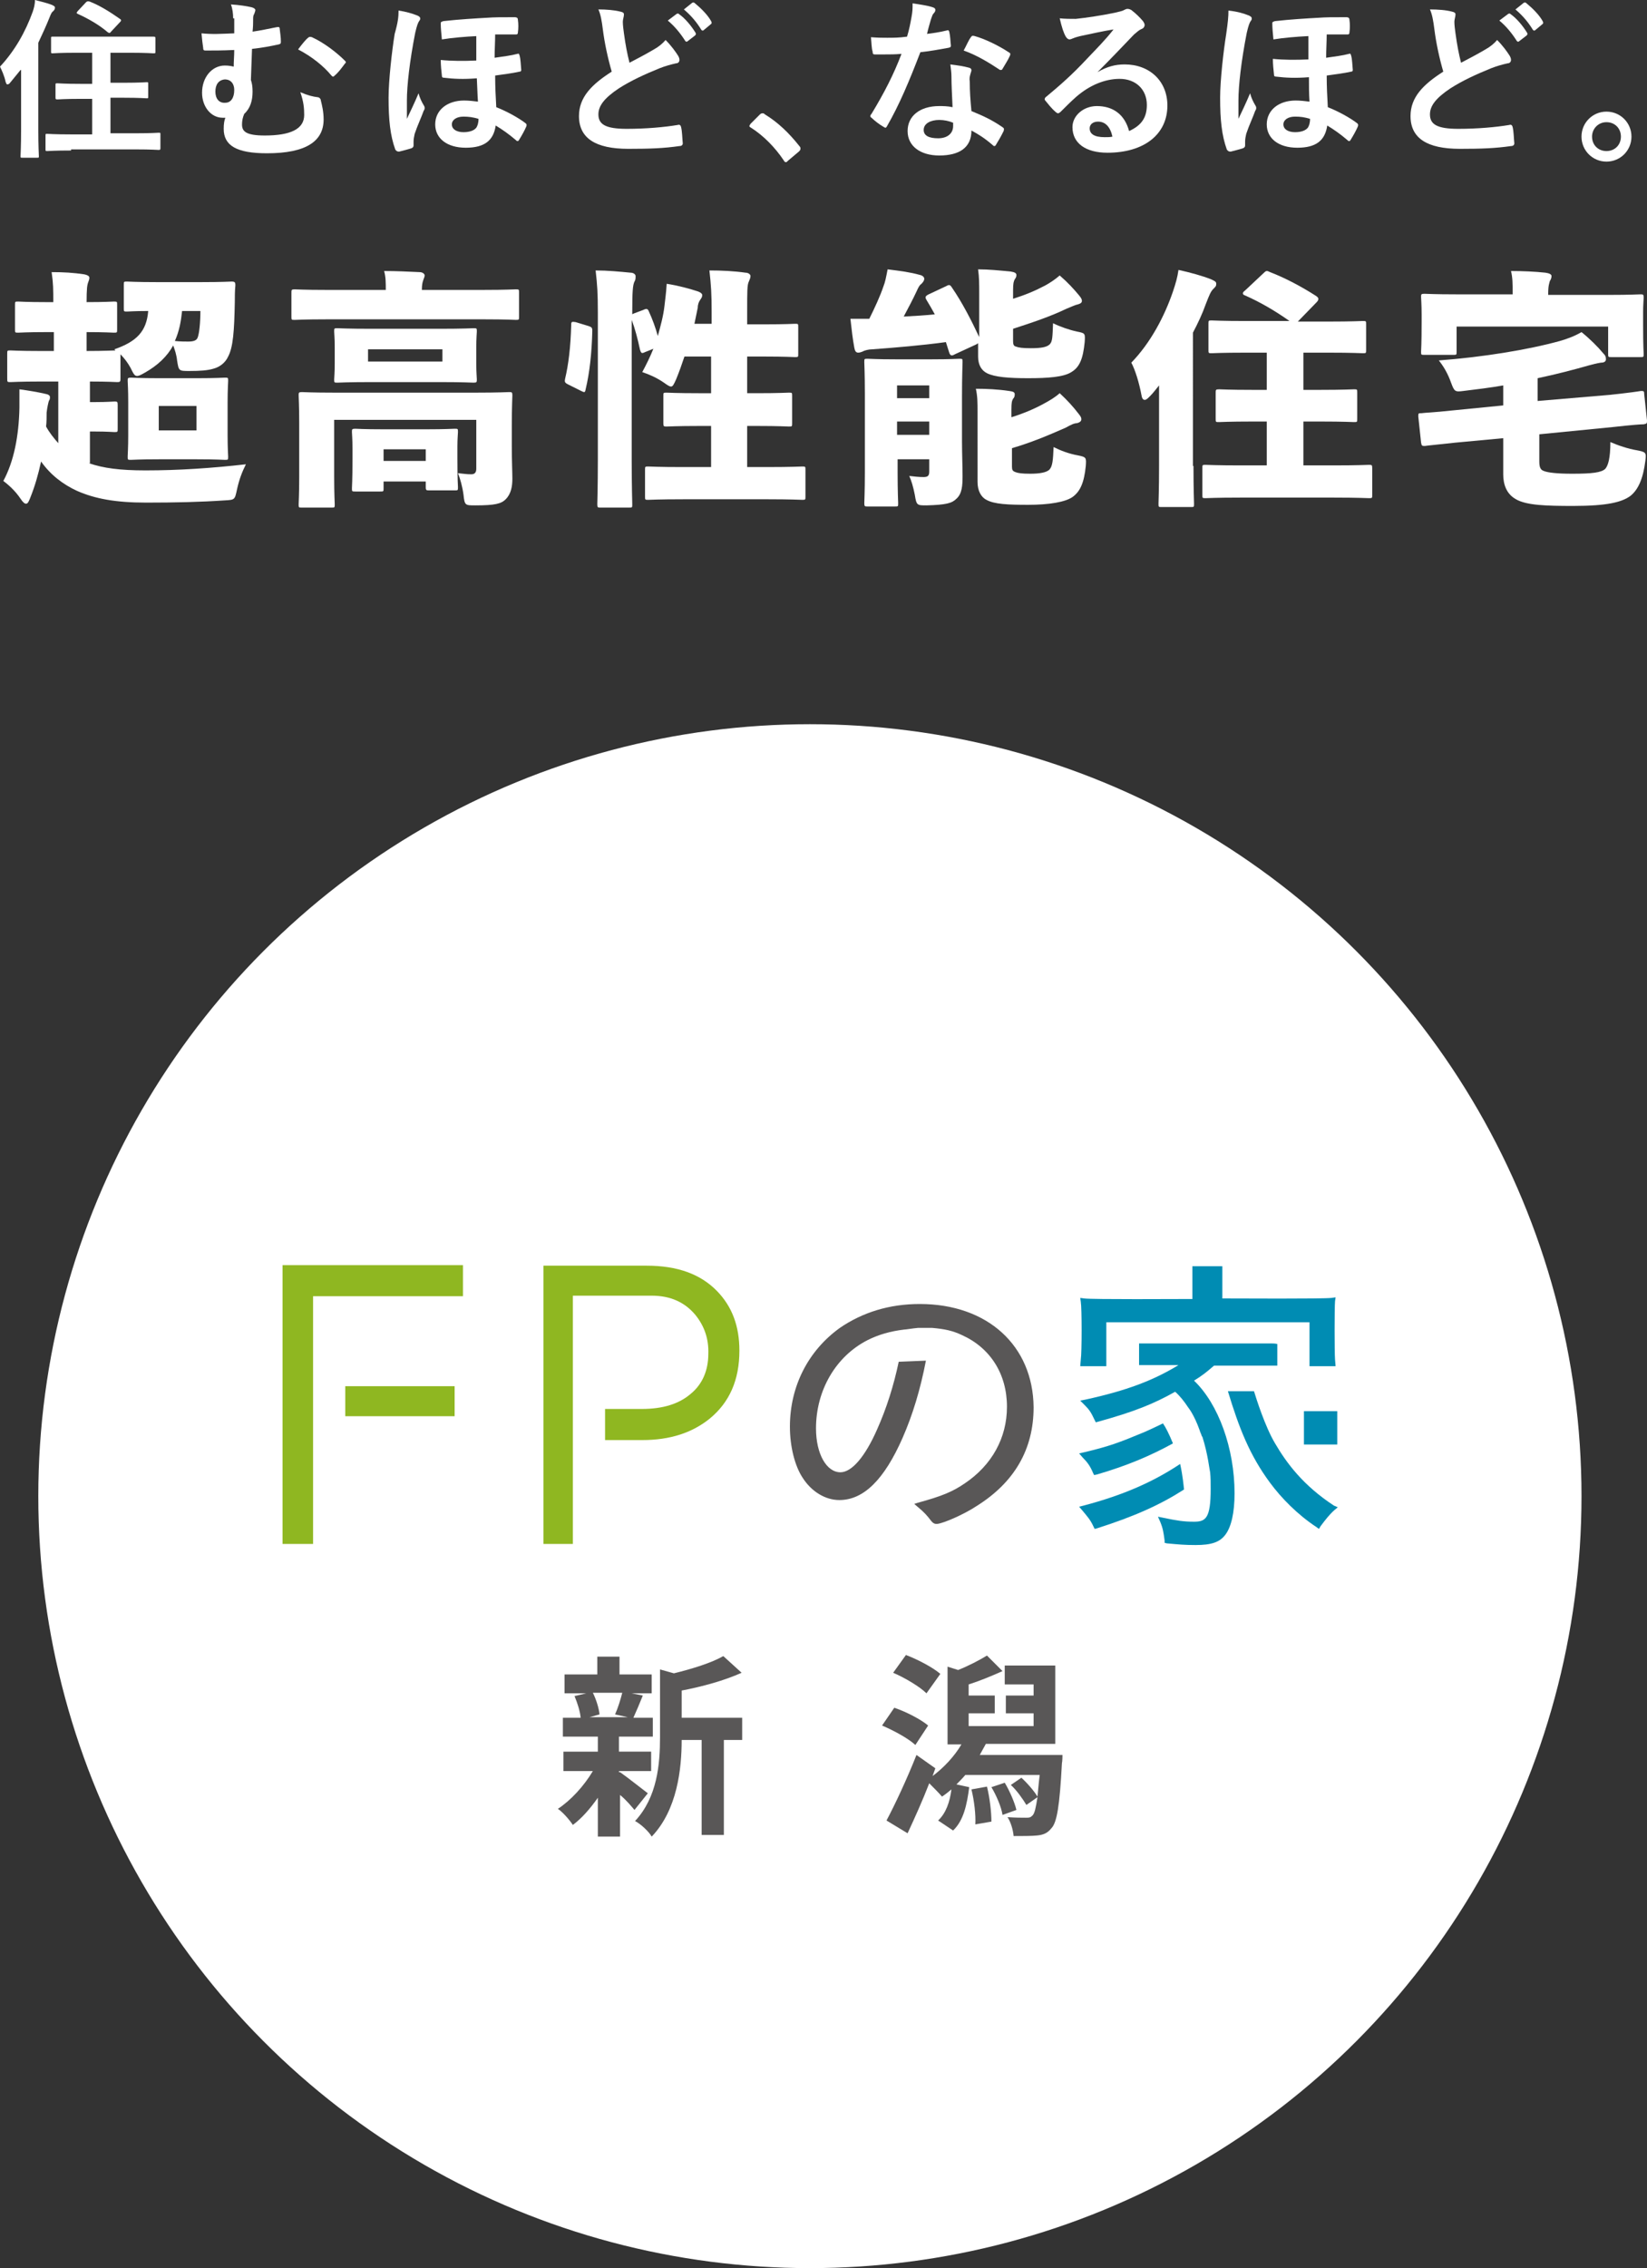 <?xml version="1.0" encoding="utf-8"?>
<!-- Generator: Adobe Illustrator 26.2.1, SVG Export Plug-In . SVG Version: 6.00 Build 0)  -->
<!DOCTYPE svg PUBLIC "-//W3C//DTD SVG 1.1//EN" "http://www.w3.org/Graphics/SVG/1.1/DTD/svg11.dtd">
<svg version="1.1" id="レイヤー_1" xmlns="http://www.w3.org/2000/svg" xmlns:xlink="http://www.w3.org/1999/xlink" x="0px"
	 y="0px" viewBox="0 0 296.7 408.4" style="enable-background:new 0 0 296.7 408.4;" xml:space="preserve">
<rect x="0" y="0" width="296.7" height="408.4" fill="#333333" stroke="none"/>
<g>
	<path style="fill:#FFFFFF;" d="M3.7,12.6c-0.6,0.7-1.2,1.5-1.8,2.2c-0.2,0.3-0.4,0.4-0.6,0.4c-0.1,0-0.2-0.2-0.3-0.5c-0.2-1-0.7-2.1-1-2.7
		c2.7-2.9,4.6-6.3,5.9-9.9C6.1,1.5,6.3,0.8,6.3,0c1.1,0.3,2.1,0.5,3.1,0.9c0.3,0.2,0.5,0.2,0.5,0.5c0,0.2-0.1,0.4-0.3,0.6
		C9.4,2.1,9.2,2.4,8.9,3.2c-0.6,1.5-1.3,3-2,4.5v15.7c0,3,0.1,4.6,0.1,4.7c0,0.3,0,0.3-0.3,0.3H4c-0.3,0-0.3,0-0.3-0.3
		c0-0.2,0.1-1.7,0.1-4.7V12.6z M12.8,27.1c-3,0-4.1,0.1-4.3,0.1c-0.3,0-0.3,0-0.3-0.4v-2.4c0-0.3,0-0.3,0.3-0.3
		c0.2,0,1.3,0.1,4.3,0.1h3.8v-6.4h-2.1c-2.9,0-3.9,0.1-4.1,0.1c-0.3,0-0.4,0-0.4-0.3v-2.3c0-0.3,0-0.3,0.4-0.3
		c0.2,0,1.2,0.1,4.1,0.1h2.1V9.5h-2.9c-3,0-4,0.1-4.2,0.1c-0.3,0-0.3,0-0.3-0.3V6.9c0-0.3,0-0.3,0.3-0.3c0.2,0,1.2,0,4.2,0h9.7
		c3,0,4,0,4.2,0c0.3,0,0.4,0,0.4,0.3v2.4c0,0.3,0,0.3-0.4,0.3c-0.2,0-1.2-0.1-4.2-0.1h-3.5v5.4h2.4c2.9,0,3.9-0.1,4.1-0.1
		c0.3,0,0.3,0,0.3,0.3v2.3c0,0.3,0,0.3-0.3,0.3c-0.2,0-1.2-0.1-4.1-0.1h-2.4v6.4h4.4c3,0,4.1-0.1,4.3-0.1c0.3,0,0.3,0,0.3,0.3v2.4
		c0,0.3,0,0.4-0.3,0.4c-0.2,0-1.2-0.1-4.3-0.1H12.8z M15.5,0.4c0.2-0.2,0.4-0.2,0.7-0.1c1.8,0.7,3.7,1.9,5.4,3.1
		c0.2,0.1,0.2,0.2,0.2,0.3c0,0.1-0.1,0.2-0.2,0.3l-1.5,1.6c-0.3,0.4-0.4,0.4-0.7,0.2c-1.5-1.3-3.6-2.5-5.4-3.3
		c-0.2-0.1-0.2-0.2-0.2-0.2s0.1-0.2,0.2-0.3L15.5,0.4z"/>
	<path style="fill:#FFFFFF;" d="M42,3.3c0-0.8-0.1-1.7-0.4-2.5c1.6,0.1,2.8,0.3,3.7,0.5c0.4,0.1,0.7,0.3,0.7,0.5c0,0.2-0.1,0.4-0.2,0.7
		c-0.2,0.3-0.2,0.6-0.2,1.1c0,0.6,0,1.1-0.1,2.1c1.4-0.2,2.8-0.5,4.3-0.8c0.5-0.1,0.6,0,0.6,0.4c0.1,0.8,0.2,1.5,0.2,2.2
		c0,0.4-0.1,0.4-0.4,0.5c-1.4,0.3-2.9,0.6-4.8,0.8c-0.1,2.2-0.1,3.4-0.2,5.6c0.2,0.6,0.3,1.2,0.3,2.1c0,1.6-0.4,3-1.5,4
		c-0.3,0.7-0.4,1.3-0.4,1.9c0,1.2,0.6,2,4.1,2c4.7,0,7.1-1.2,7.1-3.7c0-1.2-0.1-2.4-0.7-4.1c1.4,0.6,2.3,0.8,3.1,0.9
		c0.3,0,0.6,0.3,0.6,0.6c0.2,0.8,0.5,2,0.5,3.4c0,3.9-3.1,6.1-10.2,6.1c-5.5,0-7.8-1.4-7.8-4.4c0-0.9,0.1-1.5,0.3-2
		c-0.1,0-0.3,0-0.5,0c-2.1,0-3.7-2-3.7-4.5c0-2.8,1.8-4.9,4.1-4.9c0.7,0,1.2,0.1,1.6,0.2c0-1,0.1-2,0.1-3c-2,0.1-3.7,0.1-5.2,0.1
		c-0.3,0-0.4-0.1-0.4-0.5c-0.1-0.6-0.2-1.5-0.3-2.6c2,0.2,3.4,0.1,5.9,0V3.3z M38.8,16.5c0,1.3,0.7,2.1,1.8,2c1,0,1.6-0.9,1.6-2.3
		c0-1.1-0.6-1.9-1.7-1.9C39.4,14.4,38.8,15.2,38.8,16.5z M55.5,6.8c0.2-0.2,0.4-0.2,0.7-0.1c2.2,1,4.5,2.8,5.9,4.2
		c0.1,0.1,0.2,0.2,0.2,0.3c0,0.1-0.1,0.2-0.2,0.3c-0.6,0.8-1.1,1.5-1.8,2.1c-0.1,0.1-0.2,0.2-0.3,0.2c-0.1,0-0.2-0.1-0.3-0.2
		c-1.4-1.7-3.5-3.4-6-4.7C54.3,8.1,55,7.2,55.5,6.8z"/>
	<path style="fill:#FFFFFF;" d="M75.2,2.8c0.4,0.2,0.5,0.3,0.5,0.6c0,0.1-0.1,0.3-0.2,0.4c-0.2,0.3-0.4,0.8-0.7,2.1c-1,5.1-1.5,9.5-1.5,12.2
		c0,0.7,0,2.3,0,3.3c0.7-1.5,1.3-2.7,2.1-4.6c0.2,0.8,0.6,1.6,0.9,2.1c0.2,0.3,0.2,0.4,0.2,0.6c0,0.2-0.1,0.3-0.2,0.5
		c-0.3,0.9-1.1,2.6-1.6,4.1c-0.1,0.5-0.2,0.9-0.2,1.4c0,0.2,0,0.3,0,0.7c0,0.2-0.1,0.4-0.4,0.5c-0.6,0.2-1.8,0.5-2.2,0.6
		c-0.4,0-0.6-0.2-0.7-0.4c-0.9-2.5-1.2-5.3-1.2-9.3c0-3.1,0.6-8.4,1.1-11.5C71.7,4,71.8,3,71.8,1.9C73.1,2.1,74.2,2.4,75.2,2.8z
		 M85.9,6.5c-2.1,0.1-4.5,0.3-6.3,0.6c-0.1-1.1-0.2-2-0.2-2.9c0-0.3,0.2-0.3,0.5-0.4c2.6-0.3,5.9-0.5,7.8-0.6c1.3-0.1,2.5-0.1,5-0.1
		c0.5,0,0.6,0.2,0.6,0.5c0.1,0.7,0.1,1.5,0,2.2c0,0.3-0.1,0.4-0.3,0.4c-1.3,0-2.6,0-3.8,0c0,1.3-0.1,2.8-0.1,4.2
		c1.4-0.2,3-0.4,4.1-0.7c0.3-0.1,0.3,0,0.4,0.3c0.2,0.7,0.2,1.6,0.3,2.6c0,0.2-0.1,0.3-0.3,0.3c-1.3,0.3-3,0.5-4.4,0.7
		c0,2.1,0.1,3.9,0.2,5.7c1.8,0.7,4,1.9,5.3,2.9c0.2,0.2,0.2,0.3,0.1,0.6c-0.3,0.7-0.8,1.6-1.3,2.4c-0.1,0.2-0.2,0.2-0.3,0.2
		c-0.1,0-0.2-0.1-0.3-0.2c-1.3-1.1-2.3-1.8-3.6-2.6c-0.4,2.7-2,4-5.4,4c-3.4,0-5.5-1.7-5.5-4.2c0-2.6,2.2-4.3,5.2-4.3
		c0.8,0,1.7,0.1,2.5,0.2C86,17,86,15.9,85.9,14.1c-2.5,0.2-4.2,0.1-5.9-0.1c-0.3,0-0.4-0.1-0.4-0.4c-0.1-0.8-0.2-2-0.2-2.8
		c2,0.2,4.2,0.2,6.4,0.1V6.5z M83.5,21c-1.3,0-2.1,0.6-2.1,1.4c0,0.9,0.9,1.4,2.1,1.4c1.1,0,1.9-0.3,2.3-0.8
		c0.2-0.3,0.4-0.8,0.4-1.6C85.2,21.1,84.4,21,83.5,21z"/>
	<path style="fill:#FFFFFF;" d="M111.8,2.1c0.4,0.1,0.6,0.2,0.6,0.5c0,0.4-0.2,0.9-0.2,1.3c0,0.6,0.1,1.4,0.2,2.1c0.3,2.2,0.6,3.7,1,5.3
		c1.5-0.8,2.7-1.4,4.4-2.4c0.9-0.5,1.6-1.1,2.1-1.7c1,1,1.8,2.1,2.3,2.9c0.1,0.2,0.2,0.4,0.2,0.7c0,0.3-0.2,0.6-0.6,0.6
		c-0.9,0.2-2,0.5-3,0.9c-2.7,1.1-5.1,2.2-7.3,3.6c-2.7,1.8-3.7,3.2-3.7,4.7c0,1.8,1.3,2.6,5.1,2.6c3.5,0,6.8-0.3,9.2-0.7
		c0.3-0.1,0.5,0,0.6,0.4c0.2,0.8,0.2,2,0.3,2.9c0,0.3-0.2,0.5-0.6,0.5c-2.8,0.4-5.3,0.5-9.2,0.5c-5.9,0-8.9-1.9-8.9-5.9
		c0-3.4,2.3-5.7,5.9-8c-0.7-2.4-1.3-5.2-1.6-7.6c-0.2-1.6-0.4-2.7-0.8-3.6C109.2,1.7,110.6,1.8,111.8,2.1z M121.9,2.5
		c0.2-0.1,0.3-0.1,0.5,0.1c1,0.7,2.1,2,2.9,3.3c0.1,0.2,0.1,0.3-0.1,0.5l-1.3,1c-0.2,0.2-0.4,0.1-0.5-0.1c-0.9-1.4-1.9-2.6-3.1-3.6
		L121.9,2.5z M124.7,0.5c0.2-0.1,0.3-0.1,0.5,0.1c1.1,0.9,2.3,2.1,2.9,3.2c0.1,0.2,0.2,0.4-0.1,0.6l-1.2,1c-0.2,0.2-0.4,0.1-0.5-0.1
		c-0.8-1.3-1.8-2.5-3.1-3.6L124.7,0.5z"/>
	<path style="fill:#FFFFFF;" d="M136.9,20.6c0.2-0.2,0.4-0.2,0.5-0.2c0.1,0,0.2,0,0.4,0.2c2.3,1.4,4.3,3.3,6.2,5.7c0.2,0.2,0.2,0.3,0.2,0.5
		c0,0.2-0.1,0.3-0.3,0.5l-1.9,1.6c-0.2,0.2-0.3,0.3-0.4,0.3c-0.2,0-0.3-0.1-0.4-0.3c-1.6-2.4-3.7-4.5-5.9-5.9
		c-0.2-0.1-0.3-0.2-0.3-0.3c0-0.1,0.1-0.2,0.2-0.4L136.9,20.6z"/>
	<path style="fill:#FFFFFF;" d="M170.5,5.5c0.3-0.1,0.4-0.1,0.5,0.2c0.2,0.8,0.2,1.7,0.3,2.5c0,0.3-0.1,0.3-0.4,0.4
		c-1.7,0.3-3.2,0.6-5.1,0.8c-2,5.2-3.8,9.5-6,13.3c-0.1,0.2-0.2,0.3-0.3,0.3c-0.1,0-0.2-0.1-0.4-0.2c-0.7-0.4-1.6-1.1-2.1-1.6
		c-0.2-0.1-0.2-0.2-0.2-0.3c0-0.1,0-0.2,0.2-0.4c2.3-3.8,4-7.1,5.4-10.8c-1.2,0.1-2.1,0.1-3.1,0.1c-0.7,0-0.9,0-1.7,0
		c-0.3,0-0.4-0.1-0.4-0.5c-0.2-0.6-0.2-1.6-0.3-2.6c1.3,0.1,2,0.1,2.9,0.1c1.2,0,2.1,0,3.6-0.2c0.4-1.3,0.6-2.4,0.8-3.5
		c0.2-1.1,0.2-1.5,0.2-2.5c1.3,0.2,2.7,0.4,3.6,0.7c0.3,0.1,0.5,0.2,0.5,0.5c0,0.2-0.1,0.4-0.3,0.6c-0.2,0.2-0.3,0.5-0.5,1.1
		c-0.2,0.7-0.5,1.7-0.7,2.6C167.9,6,169.3,5.8,170.5,5.5z M171.4,13.8c0-0.8-0.1-1.3-0.2-2.2c1.5,0.2,2.3,0.3,3.4,0.6
		c0.3,0.1,0.4,0.2,0.4,0.5c0,0.1-0.1,0.3-0.2,0.7c-0.1,0.4-0.2,0.7-0.1,1.3c0,1.8,0.1,3.2,0.3,5.3c2.2,0.9,3.7,1.6,5.6,2.9
		c0.3,0.2,0.3,0.3,0.2,0.7c-0.5,1-0.9,1.7-1.4,2.5c-0.1,0.2-0.2,0.2-0.3,0.2c-0.1,0-0.2-0.1-0.3-0.2c-1.4-1.2-2.5-1.9-3.8-2.6
		c0,3.1-2.2,4.5-5.8,4.5c-3.4,0-5.7-1.7-5.7-4.4c0-2.7,2.2-4.5,5.7-4.5c0.6,0,1.5,0,2.4,0.2C171.5,17.1,171.4,15.2,171.4,13.8z
		 M169.2,21.6c-1.5,0-2.8,0.6-2.8,1.8c0,1,0.9,1.5,2.6,1.5c1.7,0,2.7-0.9,2.7-2.2c0-0.3,0-0.4,0-0.6C171,21.8,170.1,21.6,169.2,21.6
		z M174.9,6.7c0.2-0.3,0.3-0.3,0.7-0.2c1.8,0.5,4.3,1.7,6.1,2.9c0.2,0.1,0.3,0.2,0.3,0.3c0,0.1,0,0.2-0.1,0.4
		c-0.3,0.7-0.9,1.6-1.3,2.3c-0.1,0.2-0.2,0.2-0.3,0.2c-0.1,0-0.2,0-0.3-0.1c-1.8-1.2-4.1-2.6-6.4-3.4C174.1,8.2,174.5,7.2,174.9,6.7
		z"/>
	<path style="fill:#FFFFFF;" d="M197.7,13c1.7-1,3.2-1.4,4.9-1.4c4.5,0,7.7,3,7.7,7.4c0,5.2-4.2,8.5-10.8,8.5c-3.9,0-6.3-1.7-6.3-4.6
		c0-2.1,2-3.8,4.4-3.8c2.9,0,5,1.5,5.8,4.5c2.2-1,3.2-2.4,3.2-4.7c0-2.8-2-4.7-4.9-4.7c-2.6,0-5.4,1.1-7.9,3.3
		c-0.9,0.8-1.8,1.7-2.7,2.6c-0.2,0.2-0.4,0.3-0.5,0.3c-0.1,0-0.3-0.1-0.5-0.3c-0.7-0.6-1.3-1.4-1.8-2c-0.2-0.2-0.1-0.5,0.2-0.7
		c2.4-2,4.6-3.9,7.3-6.8c1.9-2,3.4-3.5,4.8-5.3c-1.9,0.3-4.1,0.8-6,1.2c-0.4,0.1-0.8,0.2-1.3,0.4c-0.2,0.1-0.5,0.2-0.6,0.2
		c-0.3,0-0.5-0.2-0.7-0.5c-0.4-0.7-0.7-1.6-1.1-3.3c0.9,0.1,2,0.1,2.9,0.1c1.9-0.2,4.6-0.6,7-1.1c0.8-0.2,1.4-0.3,1.7-0.5
		c0.2-0.1,0.4-0.2,0.6-0.2c0.3,0,0.5,0.1,0.7,0.2c0.9,0.7,1.5,1.3,2.1,2c0.2,0.3,0.3,0.5,0.3,0.7c0,0.3-0.2,0.6-0.5,0.7
		c-0.5,0.2-0.8,0.5-1.4,1C202.1,8.5,200,10.7,197.7,13L197.7,13z M197.8,21.9c-0.9,0-1.5,0.5-1.5,1.2c0,1,0.8,1.6,2.7,1.6
		c0.6,0,1,0,1.4-0.1C200,22.8,199.1,21.9,197.8,21.9z"/>
	<path style="fill:#FFFFFF;" d="M225,2.8c0.4,0.2,0.5,0.3,0.5,0.6c0,0.1-0.1,0.3-0.2,0.4c-0.2,0.3-0.4,0.8-0.7,2.1c-1,5.1-1.5,9.5-1.5,12.2
		c0,0.7,0,2.3,0,3.3c0.7-1.5,1.3-2.7,2.1-4.6c0.2,0.8,0.6,1.6,0.9,2.1c0.2,0.3,0.2,0.4,0.2,0.6c0,0.2-0.1,0.3-0.2,0.5
		c-0.3,0.9-1.1,2.6-1.6,4.1c-0.1,0.5-0.2,0.9-0.2,1.4c0,0.2,0,0.3,0,0.7c0,0.2-0.1,0.4-0.4,0.5c-0.6,0.2-1.8,0.5-2.2,0.6
		c-0.4,0-0.6-0.2-0.7-0.4c-0.9-2.5-1.2-5.3-1.2-9.3c0-3.1,0.6-8.4,1.1-11.5c0.3-2.1,0.4-3.1,0.4-4.2C223,2.1,224,2.4,225,2.8z
		 M235.7,6.5c-2.1,0.1-4.5,0.3-6.3,0.6c-0.1-1.1-0.2-2-0.2-2.9c0-0.3,0.2-0.3,0.5-0.4c2.6-0.3,5.9-0.5,7.8-0.6
		c1.3-0.1,2.5-0.1,5-0.1c0.5,0,0.6,0.2,0.6,0.5c0.1,0.7,0.1,1.5,0,2.2c0,0.3-0.1,0.4-0.3,0.4c-1.3,0-2.6,0-3.8,0
		c0,1.3-0.1,2.8-0.1,4.2c1.4-0.2,3-0.4,4.1-0.7c0.3-0.1,0.3,0,0.4,0.3c0.2,0.7,0.2,1.6,0.3,2.6c0,0.2-0.1,0.3-0.3,0.3
		c-1.3,0.3-3,0.5-4.4,0.7c0,2.1,0.1,3.9,0.2,5.7c1.8,0.7,4,1.9,5.3,2.9c0.2,0.2,0.2,0.3,0.1,0.6c-0.3,0.7-0.8,1.6-1.3,2.4
		c-0.1,0.2-0.2,0.2-0.3,0.2c-0.1,0-0.2-0.1-0.3-0.2c-1.3-1.1-2.3-1.8-3.6-2.6c-0.4,2.7-2,4-5.4,4c-3.4,0-5.5-1.7-5.5-4.2
		c0-2.6,2.2-4.3,5.2-4.3c0.8,0,1.7,0.1,2.5,0.2c-0.1-1.6-0.1-2.6-0.1-4.4c-2.5,0.2-4.2,0.1-5.9-0.1c-0.3,0-0.4-0.1-0.4-0.4
		c-0.1-0.8-0.2-2-0.2-2.8c2,0.2,4.2,0.2,6.4,0.1V6.5z M233.3,21c-1.3,0-2.1,0.6-2.1,1.4c0,0.9,0.9,1.4,2.1,1.4
		c1.1,0,1.9-0.3,2.3-0.8c0.2-0.3,0.4-0.8,0.4-1.6C235,21.1,234.3,21,233.3,21z"/>
	<path style="fill:#FFFFFF;" d="M261.6,2.1c0.4,0.1,0.6,0.2,0.6,0.5c0,0.4-0.2,0.9-0.2,1.3c0,0.6,0.1,1.4,0.2,2.1c0.3,2.2,0.6,3.7,1,5.3
		c1.5-0.8,2.7-1.4,4.4-2.4c0.9-0.5,1.6-1.1,2.1-1.7c1,1,1.8,2.1,2.3,2.9c0.1,0.2,0.2,0.4,0.2,0.7c0,0.3-0.2,0.6-0.6,0.6
		c-0.9,0.2-2,0.5-3,0.9c-2.7,1.1-5.1,2.2-7.3,3.6c-2.7,1.8-3.7,3.2-3.7,4.7c0,1.8,1.3,2.6,5.1,2.6c3.5,0,6.8-0.3,9.2-0.7
		c0.3-0.1,0.5,0,0.6,0.4c0.2,0.8,0.2,2,0.3,2.9c0,0.3-0.2,0.5-0.6,0.5c-2.8,0.4-5.3,0.5-9.2,0.5c-5.9,0-8.9-1.9-8.9-5.9
		c0-3.4,2.3-5.7,5.9-8c-0.7-2.4-1.3-5.2-1.6-7.6c-0.2-1.6-0.4-2.7-0.8-3.6C259,1.7,260.5,1.8,261.6,2.1z M271.7,2.5
		c0.2-0.1,0.3-0.1,0.5,0.1c1,0.7,2.1,2,2.9,3.3c0.1,0.2,0.1,0.3-0.1,0.5l-1.3,1c-0.2,0.2-0.4,0.1-0.5-0.1c-0.9-1.4-1.9-2.6-3.1-3.6
		L271.7,2.5z M274.5,0.5c0.2-0.1,0.3-0.1,0.5,0.1c1.1,0.9,2.3,2.1,2.9,3.2c0.1,0.2,0.2,0.4-0.1,0.6l-1.2,1c-0.2,0.2-0.4,0.1-0.5-0.1
		c-0.8-1.3-1.8-2.5-3.1-3.6L274.5,0.5z"/>
	<path style="fill:#FFFFFF;" d="M293.9,24.6c0,2.5-2,4.5-4.5,4.5s-4.5-2-4.5-4.5c0-2.5,2-4.5,4.5-4.5S293.9,22.1,293.9,24.6z M286.8,24.6
		c0,1.5,1.1,2.6,2.6,2.6c1.5,0,2.6-1.1,2.6-2.6c0-1.5-1.1-2.6-2.6-2.6C287.9,22,286.8,23.2,286.8,24.6z"/>
	<path style="fill:#FFFFFF;" d="M16,83.4c2.6,0.9,5.6,1.3,10.2,1.3c6,0,11.9-0.4,18.1-1.1c-0.7,1.4-1.2,2.7-1.6,4.5c-0.4,1.9-0.4,1.9-2.2,2
		c-4.4,0.3-8.9,0.4-14.2,0.4c-5.5,0-9.2-0.7-12.4-2.1c-2.6-1.2-4.8-2.9-6.5-5.3c-0.5,2.3-1.1,4.4-1.9,6.4c-0.3,0.8-0.5,1.2-0.8,1.2
		c-0.3,0-0.6-0.3-1-0.9c-1-1.5-2.3-2.6-3.1-3.2c1.9-3.5,2.8-8.1,2.9-13.2c0-1,0-2,0-3.3c1.5,0.2,3.3,0.5,4.6,0.8
		c0.6,0.1,0.9,0.3,0.9,0.6c0,0.2,0,0.4-0.2,0.7c-0.1,0.3-0.3,1.2-0.4,2.1c0,0.8,0,1.7-0.1,2.5c0.6,1.1,1.4,2.1,2.2,3V68.7H7.2
		c-3.7,0-5,0.1-5.3,0.1c-0.6,0-0.6,0-0.6-0.7v-4.4c0-0.6,0-0.6,0.6-0.6c0.3,0,1.6,0.1,5.3,0.1h2.5v-3.4H8.3c-3.5,0-4.7,0.1-5,0.1
		c-0.6,0-0.6,0-0.6-0.6v-4.4c0-0.6,0-0.6,0.6-0.6c0.3,0,1.5,0.1,5,0.1h1.3c0-2.2,0-3.4-0.3-5.4c2.2,0,3.9,0.1,5.9,0.4
		c0.5,0.1,0.9,0.3,0.9,0.6c0,0.3-0.1,0.5-0.2,0.8c-0.2,0.5-0.3,1.2-0.3,3.6c3.4,0,4.5-0.1,4.9-0.1c0.6,0,0.6,0,0.6,0.6v4.4
		c0,0.6,0,0.6-0.6,0.6c-0.3,0-1.5-0.1-4.9-0.1v3.4c3.3,0,4.7-0.1,5.2-0.1l-0.2-0.2c4-1.4,5.8-3.2,6.1-6.9c-2.6,0-3.5,0.1-3.8,0.1
		c-0.6,0-0.6,0-0.6-0.6v-4.2c0-0.6,0-0.6,0.6-0.6c0.3,0,1.6,0.1,5.3,0.1h8.1c3.8,0,5.1-0.1,5.4-0.1c0.6,0,0.7,0.1,0.7,0.7
		c-0.1,1-0.1,2-0.1,3c-0.1,5.2-0.3,8.1-1.2,9.8c-0.5,1.1-1.5,1.9-2.7,2.2c-1,0.3-2.3,0.4-4.3,0.4c-1.9,0-1.9,0-2.2-1.9
		c-0.1-1-0.4-1.9-0.7-2.7c-1.1,2-2.8,3.6-5.1,4.9c-0.7,0.4-1.1,0.6-1.4,0.6c-0.5,0-0.7-0.5-1.2-1.5c-0.5-0.9-1.1-1.7-1.8-2.4v4.3
		c0,0.6,0,0.7-0.6,0.7c-0.3,0-1.5-0.1-4.9-0.1v3.7h1c2.1,0,3.1-0.1,3.4-0.1c0.5,0,0.6,0,0.6,0.6v4.3c0,0.6,0,0.6-0.6,0.6
		c-0.3,0-1.3-0.1-3.4-0.1h-1V83.4z M28.6,82.7c-3.5,0-4.7,0.1-5,0.1c-0.6,0-0.6,0-0.6-0.6c0-0.4,0.1-1.5,0.1-3.9v-5.8
		c0-2.5-0.1-3.6-0.1-3.9c0-0.5,0-0.6,0.6-0.6c0.3,0,1.5,0.1,5,0.1h6.9c3.5,0,4.7-0.1,5-0.1c0.6,0,0.6,0,0.6,0.6
		c0,0.3-0.1,1.5-0.1,3.9v5.8c0,2.5,0.1,3.6,0.1,3.9c0,0.6,0,0.6-0.6,0.6c-0.3,0-1.5-0.1-5-0.1H28.6z M35.4,77.5v-4.4h-6.8v4.4H35.4z
		 M32.8,56c-0.2,1.9-0.5,3.6-1.3,5.4c1,0.1,1.8,0.1,2.4,0.1c1,0,1.5-0.2,1.7-0.7c0.3-0.7,0.5-2.8,0.5-4.8H32.8z"/>
	<path style="fill:#FFFFFF;" d="M69.5,52.2c0-1.3,0-2.3-0.3-3.4c2.2,0,4.3,0.1,6.4,0.2c0.5,0,0.9,0.3,0.9,0.6s-0.2,0.6-0.3,1
		c-0.1,0.3-0.2,0.7-0.2,1.6h11.3c3.9,0,5.3-0.1,5.6-0.1c0.6,0,0.6,0,0.6,0.6v4.3c0,0.6,0,0.6-0.6,0.6c-0.3,0-1.6-0.1-5.6-0.1H58.7
		c-3.9,0-5.3,0.1-5.6,0.1c-0.6,0-0.6,0-0.6-0.6v-4.3c0-0.5,0-0.6,0.6-0.6c0.3,0,1.6,0.1,5.6,0.1H69.5z M92.2,80.4
		c0,2.7,0.1,4.6,0.1,5.8c0,1.3-0.2,2.7-1.2,3.7c-0.8,0.8-1.9,1.1-5.5,1.1c-1.8,0-1.9,0-2.1-1.9c-0.2-1.5-0.6-2.9-1-3.9
		c1.1,0.1,1.5,0.2,2.4,0.2c0.6,0,0.9-0.3,0.9-1v-8.8H60.2v10.3c0,3.1,0.1,4.6,0.1,4.9c0,0.6,0,0.6-0.6,0.6h-5.3
		c-0.6,0-0.6,0-0.6-0.6c0-0.3,0.1-1.8,0.1-4.9v-9.8c0-3-0.1-4.5-0.1-4.9c0-0.5,0-0.6,0.6-0.6c0.4,0,1.8,0.1,5.9,0.1h25.4
		c4.2,0,5.6-0.1,6-0.1c0.5,0,0.6,0,0.6,0.6c0,0.3-0.1,2.1-0.1,5.3V80.4z M66.8,68.8c-4.2,0-5.7,0.1-6,0.1c-0.6,0-0.6,0-0.6-0.6
		c0-0.3,0.1-1.1,0.1-2.9v-2.8c0-1.8-0.1-2.5-0.1-2.9c0-0.6,0-0.6,0.6-0.6c0.4,0,1.8,0.1,6,0.1h12.5c4.2,0,5.7-0.1,6-0.1
		c0.6,0,0.6,0,0.6,0.6c0,0.3-0.1,1.1-0.1,2.9v2.8c0,1.8,0.1,2.5,0.1,2.9c0,0.5,0,0.6-0.6,0.6c-0.3,0-1.8-0.1-6-0.1H66.8z M69.1,87.9
		c0,0.6,0,0.6-0.6,0.6H64c-0.6,0-0.6,0-0.6-0.6c0-0.4,0.1-1.2,0.1-5.3v-1.8c0-1.8-0.1-2.7-0.1-3c0-0.5,0-0.6,0.6-0.6
		c0.3,0,1.5,0.1,5.1,0.1h7.7c3.5,0,4.8-0.1,5.1-0.1c0.6,0,0.6,0,0.6,0.6c0,0.3-0.1,1.2-0.1,2.5v2.2c0,4.1,0.1,4.9,0.1,5.2
		c0,0.6,0,0.6-0.6,0.6h-4.5c-0.6,0-0.7,0-0.7-0.6v-1h-7.6V87.9z M79.7,65.1v-2.2H66.3v2.2H79.7z M76.7,83v-2.1h-7.6V83H76.7z"/>
	<path style="fill:#FFFFFF;" d="M106,58.7c0.6,0.2,0.7,0.3,0.7,0.9c-0.1,4.1-0.5,7.6-1.2,10.5c-0.1,0.6-0.2,0.6-0.8,0.3l-2.4-1.2
		c-0.6-0.3-0.6-0.5-0.5-1c0.6-2.5,1-5.7,1.1-9.7c0-0.6,0.1-0.6,0.8-0.5L106,58.7z M116.2,63.4c-0.6,0.3-0.7,0.2-0.9-0.4
		c-0.4-1.9-0.9-3.8-1.5-5.4v25.2c0,4.9,0.1,7.7,0.1,8c0,0.6,0,0.6-0.6,0.6h-5.1c-0.5,0-0.6,0-0.6-0.6c0-0.3,0.1-3.1,0.1-8V56.2
		c0-3.3-0.1-4.9-0.4-7.5c2.2,0,4.2,0.2,6.3,0.4c0.5,0,0.9,0.3,0.9,0.6c0,0.4,0,0.7-0.2,1c-0.3,0.6-0.4,1.7-0.4,5.4v0.5
		c0.1-0.1,0.2-0.1,0.4-0.2l1.6-0.6c0.6-0.3,0.8-0.2,1,0.3c0.6,1.3,1.2,2.9,1.6,4.4c0.5-1.8,1-3.6,1.2-5.4c0.1-1,0.3-2.2,0.4-4
		c2,0.3,4.2,0.9,5.4,1.3c0.7,0.2,1,0.5,1,0.7c0,0.4-0.1,0.5-0.3,0.8c-0.3,0.4-0.5,0.9-0.5,1.5c-0.2,1-0.4,1.9-0.6,2.9h3.1v-2.1
		c0-3.3-0.1-4.8-0.4-7.5c2.2,0,4.4,0.1,6.5,0.4c0.5,0,0.9,0.3,0.9,0.6c0,0.4-0.2,0.7-0.3,1c-0.3,0.6-0.3,1.7-0.3,5.4v2.3h3.1
		c3.9,0,5.3-0.1,5.5-0.1c0.6,0,0.6,0,0.6,0.6v4.8c0,0.6,0,0.6-0.6,0.6c-0.3,0-1.6-0.1-5.5-0.1h-3.1v6.6h1.8c4,0,5.4-0.1,5.7-0.1
		c0.6,0,0.6,0,0.6,0.6v4.9c0,0.6,0,0.6-0.6,0.6c-0.3,0-1.7-0.1-5.7-0.1h-1.8v7.4h3.7c4.3,0,5.9-0.1,6.2-0.1c0.6,0,0.6,0,0.6,0.6v4.8
		c0,0.6,0,0.6-0.6,0.6c-0.3,0-1.9-0.1-6.2-0.1H123c-4.4,0-5.9,0.1-6.2,0.1c-0.6,0-0.6,0-0.6-0.6v-4.8c0-0.6,0-0.6,0.6-0.6
		c0.3,0,1.8,0.1,6.2,0.1h5.1v-7.4h-2.2c-4,0-5.4,0.1-5.8,0.1c-0.5,0-0.6,0-0.6-0.6v-4.9c0-0.6,0-0.6,0.6-0.6c0.3,0,1.7,0.1,5.8,0.1
		h2.2v-6.6h-4.8c-0.5,1.5-1,2.9-1.5,4.1c-0.4,0.9-0.6,1.3-0.9,1.3c-0.3,0-0.6-0.2-1.3-0.7c-1.3-0.9-2.7-1.5-3.9-1.9
		c0.7-1.3,1.4-2.7,2-4.2L116.2,63.4z"/>
	<path style="fill:#FFFFFF;" d="M176.2,61.8c-0.1,0.1-0.2,0.1-0.3,0.2l-3.9,1.8c-0.5,0.3-0.8,0.3-1-0.3c-0.2-0.6-0.4-1.3-0.6-1.9
		c-4.4,0.6-9.2,1-13.3,1.3c-0.6,0-1.4,0.2-1.7,0.4c-0.3,0.1-0.5,0.2-0.8,0.2c-0.4,0-0.6-0.3-0.7-0.9c-0.3-1.6-0.5-3.4-0.7-5.2
		c1.1,0,2.3,0,3.4,0c1-2,2-4.2,2.5-5.7c0.4-1,0.5-1.7,0.8-3.2c2.4,0.3,4,0.5,5.8,1c0.5,0.1,0.8,0.4,0.8,0.7s-0.2,0.6-0.5,0.9
		c-0.3,0.2-0.5,0.5-0.9,1.4c-0.6,1.3-1.5,3-2.3,4.5c1.9-0.1,3.7-0.2,5.6-0.4c-0.5-0.9-1-1.8-1.5-2.6c-0.3-0.5-0.2-0.7,0.4-1l3.2-1.5
		c0.5-0.3,0.7-0.2,1,0.3c1.8,2.6,3.5,5.9,4.9,8.9v-7.8c0-1.9,0-2.9-0.2-4.4c1.9,0,3.9,0.2,5.9,0.4c0.7,0.1,1,0.3,1,0.6
		c0,0.4-0.1,0.5-0.3,0.8c-0.2,0.4-0.3,0.7-0.3,2v1.5c2.2-0.7,3.9-1.4,5.8-2.4c0.9-0.5,1.8-1.1,2.6-1.8c1.5,1.3,2.5,2.4,3.5,3.6
		c0.4,0.5,0.5,0.7,0.5,1c0,0.3-0.3,0.5-0.7,0.6c-0.5,0.1-1.1,0.4-2.1,0.8c-2.9,1.4-6.2,2.5-9.6,3.6v2.2c0,0.6,0.1,0.9,0.5,1
		c0.5,0.2,1.2,0.3,2.7,0.3c1.9,0,2.9-0.2,3.4-0.7c0.5-0.5,0.5-1.3,0.6-3.8c1.2,0.6,2.9,1.2,4.3,1.5c1.5,0.3,1.5,0.3,1.4,1.9
		c-0.3,3-0.9,4.5-2.4,5.4c-1.4,0.9-4.2,1.1-7.8,1.1c-3.5,0-6-0.2-7.4-0.9c-1-0.5-1.6-1.5-1.6-3V61.8z M161.7,82.6v2.5
		c0,3.4,0.1,5.3,0.1,5.5c0,0.6,0,0.6-0.6,0.6h-4.9c-0.5,0-0.6,0-0.6-0.6c0-0.3,0.1-2.1,0.1-5.6V70.9c0-3.5-0.1-5.4-0.1-5.7
		c0-0.6,0-0.6,0.6-0.6c0.4,0,1.5,0.1,5,0.1h6.6c3.4,0,4.6-0.1,4.9-0.1c0.6,0,0.6,0,0.6,0.6c0,0.3-0.1,2.5-0.1,6.2v7.9
		c0,2.2,0.1,4.8,0.1,6.4c0,1.8-0.1,3.2-1.1,4.1c-0.8,0.8-1.8,1.1-5.4,1.2c-1.7,0-1.8,0-2.1-1.9c-0.3-1.5-0.6-2.5-1-3.4
		c1,0.1,1.6,0.2,2.6,0.2c0.8,0,1-0.3,1-1v-2.2H161.7z M167.4,69.4h-5.8v2.3h5.8V69.4z M167.4,75.9h-5.8v2.4h5.8V75.9z M182.3,75.1
		c2.2-0.7,4.1-1.5,5.9-2.5c0.9-0.5,1.8-1,2.7-1.8c1.4,1.3,2.4,2.4,3.4,3.7c0.4,0.5,0.5,0.7,0.5,1c0,0.4-0.4,0.6-0.8,0.7
		c-0.5,0-1.1,0.3-2,0.8c-3.4,1.5-6.3,2.7-9.7,3.7v3.3c0,0.6,0.1,0.8,0.6,1c0.5,0.2,1.2,0.3,2.7,0.3c1.6,0,3-0.2,3.5-0.8
		c0.5-0.6,0.6-1.6,0.7-4c1.2,0.6,2.7,1.2,4.4,1.5c1.5,0.3,1.5,0.4,1.4,1.9c-0.3,3-1,4.6-2.4,5.6c-1.3,0.9-4.2,1.4-8,1.4
		c-3.5,0-6.1-0.1-7.5-0.9c-1-0.5-1.6-1.7-1.6-3.2V74.3c0-1.9,0-2.9-0.3-4.3c1.9,0,4,0.1,6,0.4c0.7,0.1,1,0.2,1,0.6s-0.1,0.6-0.3,0.8
		c-0.2,0.4-0.3,0.6-0.3,2V75.1z"/>
	<path style="fill:#FFFFFF;" d="M215,83.9c0,4.2,0.1,6.5,0.1,6.8c0,0.6,0,0.6-0.6,0.6h-5.2c-0.6,0-0.6,0-0.6-0.6c0-0.3,0.1-2.6,0.1-6.8v-9.3
		c0-1.6,0-3.4,0-5.2c-0.5,0.6-1,1.3-1.6,1.9c-0.5,0.5-0.7,0.7-1,0.7c-0.3,0-0.5-0.3-0.6-1c-0.4-2.1-1.1-4.4-1.8-5.7
		c3.5-3.6,6-8.4,7.5-12.8c0.5-1.5,0.8-2.5,1-3.9c2.2,0.5,4.1,1,5.9,1.7c0.6,0.3,0.9,0.4,0.9,0.8c0,0.4-0.1,0.5-0.5,0.9
		c-0.5,0.5-0.7,1-1.4,2.8c-0.6,1.7-1.4,3.4-2.3,5.1V83.9z M234.8,70.2h3.1c4.2,0,5.7-0.1,6-0.1c0.6,0,0.6,0,0.6,0.6v4.7
		c0,0.6,0,0.6-0.6,0.6c-0.3,0-1.8-0.1-6-0.1h-3.1v7.9h5.5c4.4,0,5.9-0.1,6.3-0.1c0.5,0,0.6,0,0.6,0.6v4.8c0,0.6,0,0.6-0.6,0.6
		c-0.3,0-1.9-0.1-6.3-0.1h-16.9c-4.4,0-5.9,0.1-6.2,0.1c-0.6,0-0.6,0-0.6-0.6v-4.8c0-0.6,0-0.6,0.6-0.6c0.3,0,1.9,0.1,6.2,0.1h4.8
		v-7.9h-2.6c-4.2,0-5.7,0.1-6,0.1c-0.6,0-0.6,0-0.6-0.6v-4.7c0-0.5,0-0.6,0.6-0.6c0.3,0,1.8,0.1,6,0.1h2.6v-6.7h-3.8
		c-4.3,0-5.9,0.1-6.1,0.1c-0.6,0-0.6,0-0.6-0.6v-4.7c0-0.6,0-0.6,0.6-0.6c0.3,0,1.8,0.1,6.1,0.1h7.9c-2.7-1.9-5.3-3.4-8-4.6
		c-0.3-0.1-0.4-0.2-0.4-0.4c0-0.1,0.1-0.3,0.4-0.5l3.3-3.1c0.5-0.5,0.6-0.5,1.2-0.2c2.6,1,5.5,2.5,8.3,4.3c0.3,0.2,0.4,0.4,0.4,0.5
		c0,0.2-0.1,0.4-0.3,0.6l-3.4,3.5h5.5c4.3,0,5.9-0.1,6.2-0.1c0.6,0,0.6,0,0.6,0.6V63c0,0.6,0,0.6-0.6,0.6c-0.3,0-1.9-0.1-6.2-0.1
		h-4.5V70.2z"/>
	<path style="fill:#FFFFFF;" d="M290,71.1c3.7-0.4,5-0.6,5.6-0.7c0.5,0,0.6,0,0.6,0.6l0.5,4.7c0,0.5,0,0.6-0.6,0.7c-0.5,0-2,0.1-5.6,0.5
		l-13.2,1.3v4.9c0,1,0.2,1.5,0.8,1.7c0.7,0.3,2.4,0.5,5.1,0.5c3.6,0,5.3-0.2,6-0.9c0.5-0.6,0.9-1.9,0.9-4.8c1.4,0.6,3.1,1.2,4.9,1.5
		c1.5,0.3,1.6,0.4,1.4,1.9c-0.4,3.2-1.3,5.2-2.7,6.3c-1.5,1.1-4.1,1.8-10.3,1.8c-4.8,0-8.4-0.1-10.3-1.2c-1.8-1-2.3-2.8-2.3-4.5
		v-6.5l-8.6,0.8c-3.6,0.4-4.9,0.5-5.5,0.6c-0.5,0-0.6,0-0.7-0.6l-0.5-4.7c0-0.6,0-0.6,0.6-0.6c0.6-0.1,1.9-0.1,5.6-0.5l9.1-0.9v-3.6
		c-2.3,0.4-4.7,0.7-7.2,1c-1.5,0.2-1.6,0.1-2.2-1.5c-0.6-1.7-1.4-3-2.2-4c7.9-0.6,16-1.9,21.8-3.5c1.4-0.4,2.7-0.9,3.9-1.6
		c1.5,1.2,3,2.7,3.9,3.8c0.4,0.4,0.5,0.6,0.5,1.1c0,0.3-0.2,0.6-0.9,0.6c-0.7,0.1-1.5,0.3-2.2,0.5c-2.8,0.8-5.9,1.6-9.2,2.3v4.1
		L290,71.1z M272.5,52.9c0-1.7,0-2.9-0.3-4.1c2.2,0,4.3,0.1,6.2,0.3c0.7,0.1,1.1,0.3,1.1,0.6c0,0.3-0.1,0.6-0.3,0.9
		c-0.1,0.4-0.3,0.8-0.3,2.3v0.2h10.8c4,0,5.4-0.1,5.8-0.1c0.5,0,0.6,0,0.6,0.6c0,0.3-0.1,1.3-0.1,2.6v2.2c0,4.1,0.1,5,0.1,5.3
		c0,0.6,0,0.6-0.6,0.6h-5.2c-0.6,0-0.6,0-0.6-0.6v-4.9h-27.3v4.5c0,0.6,0,0.6-0.6,0.6h-5.2c-0.6,0-0.6,0-0.6-0.6
		c0-0.3,0.1-1.2,0.1-5.3v-1.4c0-1.8-0.1-2.8-0.1-3.1c0-0.5,0-0.6,0.6-0.6c0.4,0,1.8,0.1,5.8,0.1h10.1V52.9z"/>
</g>
<g>
	<circle style="fill:#FFFFFF;" cx="145.9" cy="269.4" r="139"/>
	<g>
		<g>
			<path style="fill:#595757;" d="M111.7,319.1c1.3,0.9,4.2,3.2,5,3.8l-2.4,3c-0.6-0.7-1.5-1.8-2.6-2.7v7.5h-4v-7c-1.4,2-2.9,3.7-4.5,4.9
				c-0.6-0.9-1.8-2.3-2.7-2.9c2.3-1.5,4.7-4.1,6.3-6.8h-5.3v-3.5h6.2v-2.7h-6.3v-3.4h3.2c-0.1-1.2-0.6-2.7-1.1-3.9l2.1-0.5h-3.9
				v-3.4h5.9v-3.2h4v3.2h5.8v3.4h-3.6l2,0.4c-0.6,1.5-1.2,2.9-1.7,4h3.5v3.4h-6.1v2.7h5.8v3.5h-5.8V319.1z M106.8,304.8
				c0.6,1.2,1.1,2.8,1.2,3.9l-1.8,0.5h6.9l-2.3-0.5c0.5-1.1,1-2.7,1.3-3.9H106.8z M133.7,313.3h-3.3v17.1h-4v-17.1h-3.6
				c0,5.2-0.8,12.6-5.4,17.4c-0.5-0.9-2-2.3-3-2.8c4-4.3,4.5-10.2,4.5-15.1v-12.2l2.5,0.7c3.3-0.8,6.8-1.9,8.9-3.1l3.3,3
				c-3.1,1.4-7.1,2.5-10.8,3.2v4.9h10.9V313.3z"/>
			<path style="fill:#595757;" d="M164.9,314.2c-1.3-1.2-3.9-2.6-6-3.5l2.2-3.2c2.1,0.7,4.8,2.1,6.1,3.2L164.9,314.2z M191.4,316
				c0,0,0,1.1-0.1,1.5c-0.4,7.6-0.9,10.7-1.9,11.7c-0.7,0.9-1.5,1.2-2.6,1.3c-0.9,0.1-2.6,0.1-4.2,0.1c-0.1-1.1-0.5-2.5-1.1-3.4
				c1.4,0.1,2.7,0.1,3.3,0.1c0.6,0,0.8,0,1.2-0.4c0.4-0.4,0.6-1.4,0.9-3.3l-2,1.4c-0.6-1-1.7-2.6-2.8-3.6l1.9-1.3
				c1.1,1,2.3,2.4,2.9,3.4c0.1-1,0.2-2.3,0.4-3.9h-13.4c-0.5,0.6-1.1,1.2-1.6,1.7l2.3,0.5c-0.4,3.1-1,6-2.9,7.8l-2.7-1.8
				c1.4-1.3,2.1-3.3,2.4-5.6c-0.6,0.5-1.1,0.9-1.7,1.3c-0.5-0.6-1.5-1.6-2.3-2.4c-1.2,3.1-2.6,6.2-3.9,9l-3.8-2.3
				c1.5-2.8,3.7-7.5,5.4-11.8l3.4,2.4l-0.5,1.4c2-1.5,3.9-3.5,5.2-5.7h-2.5v-14l1.9,0.6c1.8-0.7,3.9-1.8,5.2-2.6l2.8,2.8
				c-2,0.9-4.2,1.8-6.1,2.4v2h4.7v3.2h-4.7v2.3h11.7v-2.3h-5v-3.2h5v-2H181v-3.4h9.1V314h-12.5c-0.4,0.7-0.7,1.3-1.1,2H191.4z
				 M166.9,304.9c-1.2-1.2-3.9-2.8-6-3.7l2.3-3.2c2.1,0.8,4.8,2.2,6.2,3.4L166.9,304.9z M177.8,321.7c0.5,2,0.8,4.6,0.8,6.3
				l-2.9,0.5c0.1-1.7-0.2-4.3-0.7-6.3L177.8,321.7z M181,321c0.9,1.5,1.8,3.6,2.1,4.9l-2.5,0.9c-0.2-1.4-1.1-3.5-2-5L181,321z"/>
		</g>
		<g>
			<path style="fill:#8FB721;" d="M83.4,233.4h-27v44.6h-5.5v-50.2h32.5V233.4z M81.9,255H62.2v-5.4h19.7V255z"/>
			<path style="fill:#8FB721;" d="M129.2,232.5c-3-3.1-7.2-4.6-12.7-4.6H97.9v50.1h5.3v-44.7h14.2c3.4,0,6,1.2,7.9,3.5c1.6,2,2.4,4.3,2.3,7
				c0,3-1.1,5.5-3.2,7.2c-2.1,1.8-5,2.7-8.8,2.7H109v5.6h6.7c5,0,9-1.3,12.2-3.9c3.5-2.9,5.3-6.9,5.3-12.2
				C133.2,238.8,131.9,235.3,129.2,232.5"/>
			<path style="fill:#595757;" d="M165.7,234.8c-5.5,0-10.3,1.5-14.4,4.3c-5.7,4.1-9,10.5-9,17.8c0,3.6,0.9,7.1,2.3,9.2c1.6,2.5,4.1,4,6.6,4
				c4.4,0,8.1-3.7,11.4-11.2c1.8-4.1,3.2-8.7,4.2-13.9l-4.9,0.2c-0.9,4.3-2.2,8.4-3.9,12.2c-2.2,5-4.6,7.7-6.6,7.7
				c-2.5,0-4.4-3.3-4.4-7.9c0-6.9,3.6-13,9.3-15.9c2-1,4.1-1.6,6.6-1.9c0.3,0,1.4-0.2,2.5-0.3c0.4,0,0.9,0,1.2,0c0.7,0,1.3,0,1.3,0
				v0c2.3,0.2,3.7,0.5,5.4,1.3c5.1,2.3,8.1,7,8.1,12.9c0,5.6-2.7,10.5-7.6,13.8c-2.2,1.5-4.1,2.3-8.5,3.5l-0.6,0.2l0.7,0.6
				c1.1,0.9,1.7,1.6,2.3,2.4c0.3,0.4,0.6,0.6,1,0.6h0.1c1.2-0.1,5-1.8,7.1-3.2c6.9-4.3,10.3-10.3,10.3-17.8
				C186.1,242.3,177.9,234.8,165.7,234.8"/>
			<path style="fill:#008CB3;" d="M212.6,263.6c-4.8,3.2-10.2,5.6-17.4,7.5l-0.8,0.2l0.6,0.7c0.9,1.1,1.4,1.6,2,2.9l0.2,0.4l0.4-0.1
				c6.9-2.2,11.5-4.3,15.7-7C213.2,267.4,213.1,265.9,212.6,263.6"/>
			<path style="fill:#008CB3;" d="M195.3,261.5l-0.9,0.2l0.6,0.7c0.9,0.9,1.4,1.6,1.9,2.8l0.2,0.4l0.5-0.1c5.5-1.6,9.7-3.4,13.7-5.6
				c-0.7-1.7-1.3-2.9-1.8-3.6c-1,0.5-2.1,1-3.2,1.5C201.5,259.8,199.9,260.4,195.3,261.5"/>
			<path style="fill:#008CB3;" d="M240.3,271.1c-5.5-3.6-8.5-7.6-10.6-11.2c-1.8-3-3.4-8.1-3.8-9.4h-4.5l-0.2,0c2,6.6,3.9,11.5,7.6,16.5
				c2,2.7,4.9,5.7,8.4,8l0.4,0.3l0.3-0.5c0.9-1.2,1.6-2.1,2.5-2.9l0.6-0.5L240.3,271.1z"/>
			<path style="fill:#008CB3;" d="M240.5,234.3l0.1-0.7l-0.7,0.1c-1.6,0.2-16.8,0.1-19.7,0.1v-5.8h-5.4v1h0l0,0.1v4.8
				c-2.8,0-17.9,0.1-19.5-0.1l-0.7-0.1l0.1,0.7c0.2,1.2,0.2,9.1,0,10.4l-0.1,1.2h4.7v-7.9h36.6v7.9h4.7l-0.1-1.2
				C240.4,243.5,240.4,235.4,240.5,234.3"/>
			<path style="fill:#008CB3;" d="M228.9,241.9h-22.6c-0.4,0-0.8,0-1.1,0v3.9c0.4,0,0.7,0,1.1,0h6c-4.6,2.8-9.4,4.6-16.7,6.2l-1,0.2l0.7,0.7
				c0.9,0.9,1.2,1.3,1.9,2.8l0.2,0.4l0.4-0.1c6.5-1.8,10-3.2,13.9-5.4c0.9,0.8,1.6,1.7,2.4,2.9c0,0,1,1.2,2,4
				c0.1,0.4,0.3,0.7,0.4,1.1l0.1,0.1c1,3.1,1.3,6.1,1.4,6.4l0,0c0.1,1,0.1,1.8,0.1,3c0,5.3-0.9,5.9-3,5.9c-1.9,0-3.1-0.2-5.5-0.7
				l-1-0.2l0.4,0.9c0.5,1.2,0.6,1.9,0.8,3.4l0,0.4l0.4,0.1c2.2,0.2,3.2,0.3,5.2,0.3c2.8,0,4.3-0.5,5.3-1.8c1.1-1.4,1.7-4,1.7-7.5
				c0-8.1-2.9-16.1-7.3-20.3c1.6-1,2.2-1.5,3.6-2.7h1l0,0h4.1v0h5l0.8,0h0.5v-3.9C229.7,241.9,229.3,241.9,228.9,241.9"/>
			<rect x="234.9" y="254.1" style="fill:#008CB3;" width="6" height="6"/>
		</g>
	</g>
</g>
<g>
</g>
<g>
</g>
<g>
</g>
<g>
</g>
<g>
</g>
<g>
</g>
<g>
</g>
<g>
</g>
<g>
</g>
<g>
</g>
<g>
</g>
<g>
</g>
<g>
</g>
<g>
</g>
<g>
</g>
</svg>
